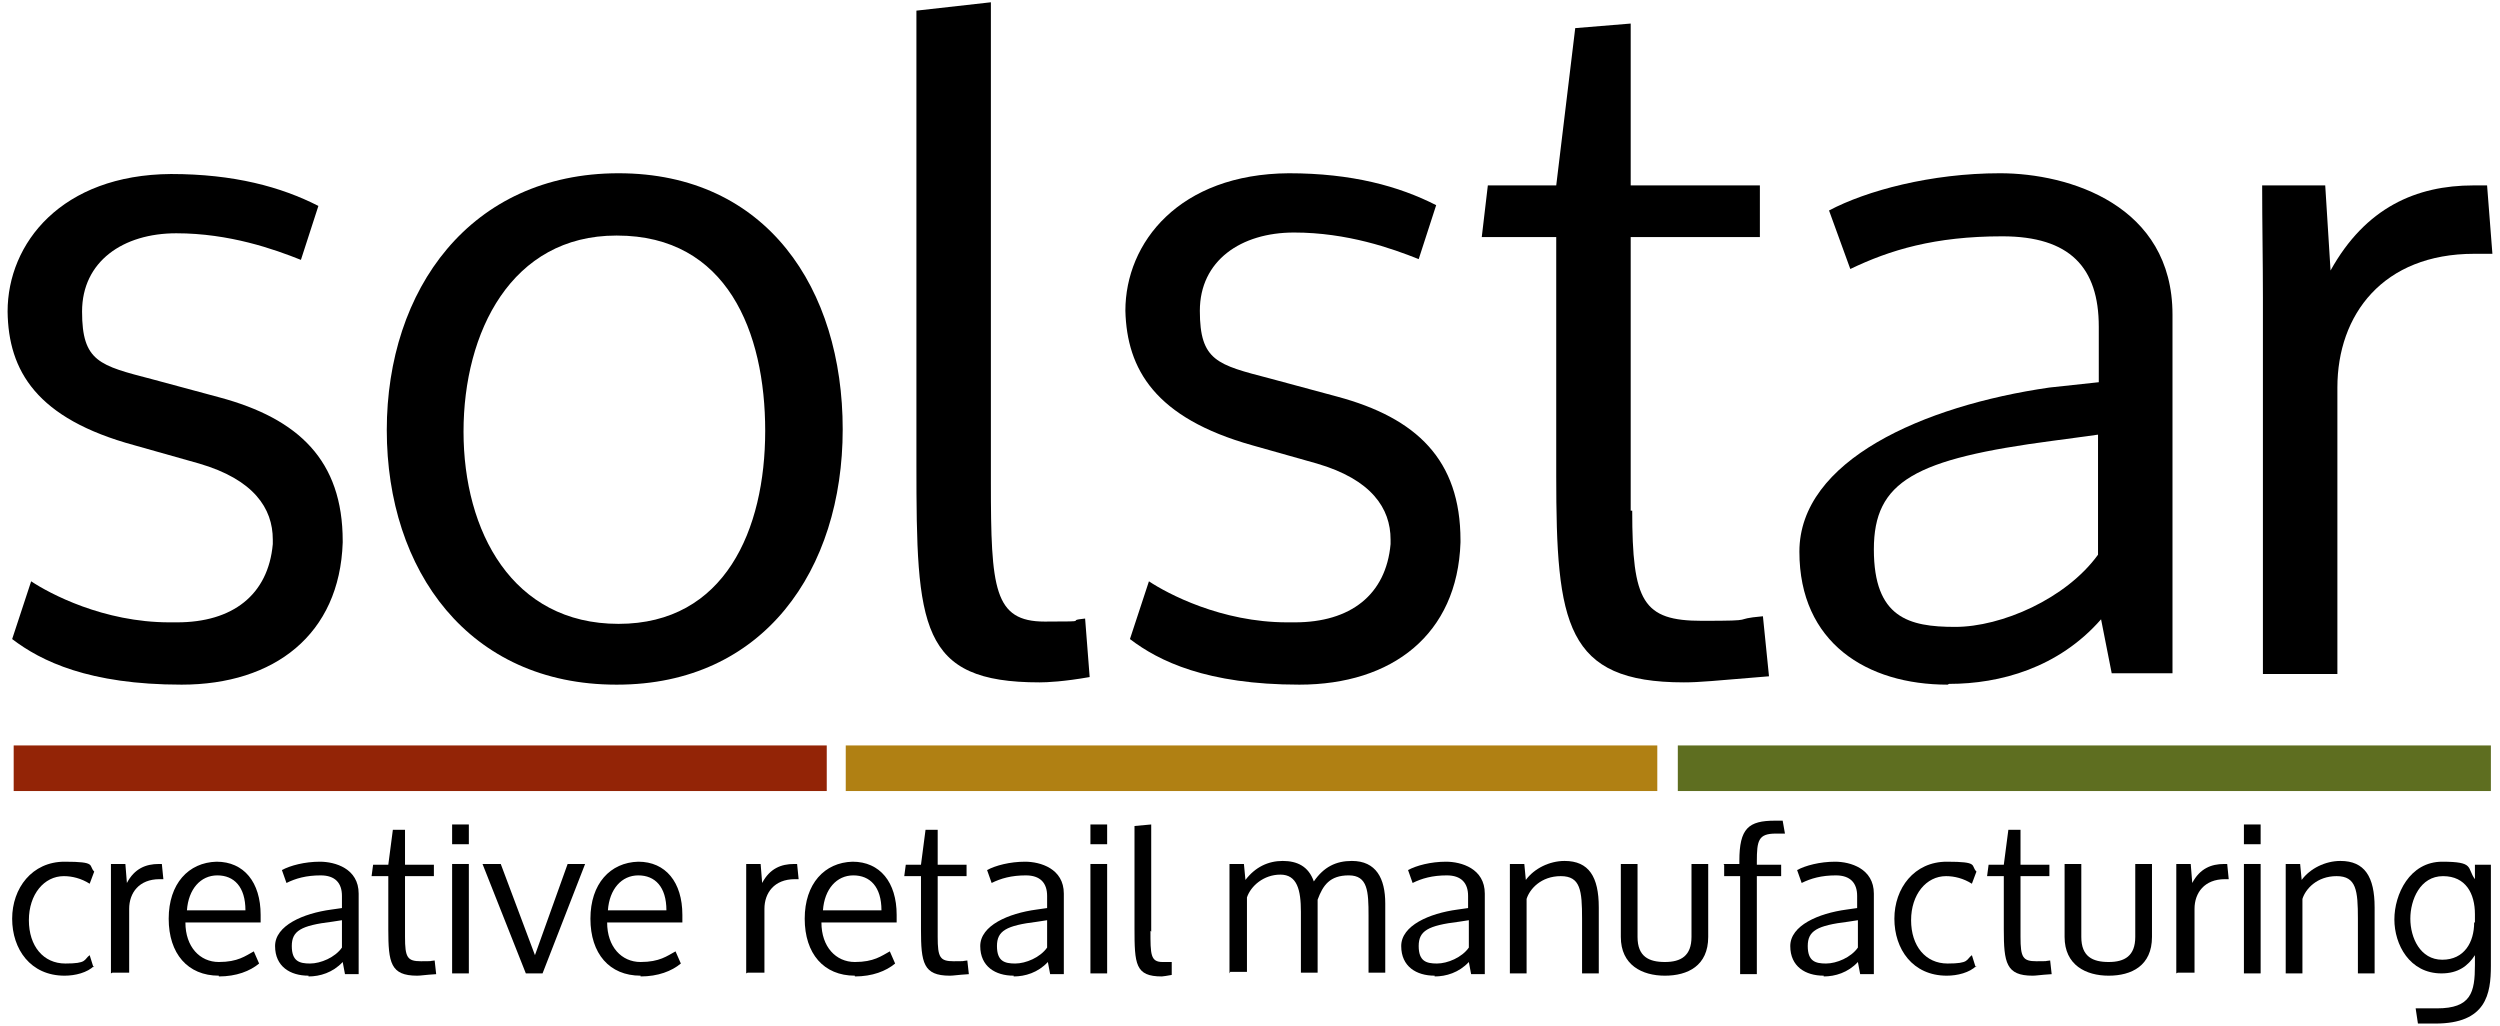 <?xml version="1.0" encoding="UTF-8"?>
<svg id="Layer_1" xmlns="http://www.w3.org/2000/svg" version="1.1" viewBox="0 0 329 135">
  <!-- Generator: Adobe Illustrator 29.1.0, SVG Export Plug-In . SVG Version: 2.1.0 Build 142)  -->
  <defs>
    <style>
      .st0 {
        fill: #932406;
      }

      .st1 {
        fill: #b08013;
      }

      .st2 {
        fill: #5e6e20;
      }
    </style>
  </defs>
  <g>
    <path d="M45.1,71.4c-.4,12.1-9,18.7-21.2,18.7s-18.5-3.1-22.3-6l2.5-7.6c2.4,1.6,9.5,5.4,18.2,5.4h1c7.3,0,12-3.6,12.6-10.3v-.6c0-4.1-2.5-7.9-9.7-10l-8.5-2.4C4.8,55.1,1.1,48.8,1,41c0-9,7.1-18,21.5-18.1,8.3,0,14.5,1.7,19.4,4.2l-2.3,7.1c-3.5-1.4-9.4-3.5-16.4-3.5s-12.4,3.7-12.4,10.3,2.3,7.1,9.2,8.9l8.9,2.4c10.4,2.8,16.2,8.3,16.2,18.9v.2Z"/>
    <path d="M81.1,90.1c-19.4,0-30.2-15-30.2-33.5s11-33.8,30.5-33.8,29.5,15.2,29.5,33.7-10.4,33.6-29.7,33.6ZM81.1,31c-13.8,0-20.1,12.7-20.1,25.8s6.4,25.3,20.4,25.3,19.3-12.4,19.3-25.4-5-25.7-19.5-25.7Z"/>
    <path d="M130.4,63.5c0,14,.4,18.3,7.1,18.3s2.3-.1,5.3-.4l.6,7.7c-3.4.6-5.6.7-6.6.7-15.8,0-16.2-7.3-16.2-28.7V1.4l9.8-1.1v63.2Z"/>
    <path d="M192.2,71.4c-.4,12.1-9,18.7-21.2,18.7s-18.5-3.1-22.3-6l2.5-7.6c2.4,1.6,9.5,5.4,18.2,5.4h1c7.3,0,12-3.6,12.6-10.3v-.6c0-4.1-2.5-7.9-9.7-10l-8.5-2.4c-12.8-3.6-16.5-10-16.7-17.7,0-9,7.1-18,21.5-18.1,8.3,0,14.5,1.7,19.4,4.2l-2.3,7.1c-3.5-1.4-9.4-3.5-16.4-3.5s-12.4,3.7-12.4,10.3,2.3,7.1,9.2,8.9l8.9,2.4c10.4,2.8,16.2,8.3,16.2,18.9v.2Z"/>
    <path d="M214.8,67.2c0,12,1.4,14.5,9.2,14.5s3.5-.2,8-.6l.8,7.9c-7.3.6-9.1.8-11.2.8-15.6,0-16.8-7.7-16.8-27.2v-31.4h-9.8l.8-6.8h9l2.5-20.7,7.3-.6v21.3h17v6.8h-17v36Z"/>
    <path d="M256.3,90.1c-10.6,0-19.5-5.5-19.5-17.5s16.3-19.2,32.9-21.6l6.5-.7v-7.3c0-7.8-3.8-11.9-12.7-11.9s-14.8,1.8-20,4.3l-2.8-7.7c4.9-2.6,13.4-4.9,22.5-4.9s22.7,4.2,22.7,18.6v47.2h-8l-1.4-7.1c-5.6,6.4-13.3,8.5-20,8.5ZM276.1,73v-15.8s-5.8.8-5.9.8c-18.2,2.4-23.6,5.3-23.6,14.3s4.6,10.2,10.7,10.2,14.6-3.7,18.8-9.5Z"/>
    <path d="M297.8,88.7v-49.5c0-5-.1-9.8-.1-14.8h8.3l.7,11.2c4.6-8.3,11.3-11.2,18.8-11.2h1.8l.7,9h-2.4c-12,0-18,8-18,17.6v37.7h-9.8Z"/>
  </g>
  <g>
    <path d="M12.4,127.1c-.9.9-2.5,1.3-3.9,1.3-4.5,0-6.9-3.5-6.9-7.5,0-4,2.6-7.5,6.9-7.5s3.1.5,3.9,1.3l-.6,1.6c-1.1-.7-2.3-1-3.4-1-2.6,0-4.6,2.4-4.6,5.8s1.9,5.7,4.8,5.7,2.4-.5,3.2-1.1l.5,1.6Z"/>
    <path d="M14.6,128.1v-11.1c0-1.1,0-2.2,0-3.3h1.9l.2,2.5c1-1.9,2.5-2.5,4.2-2.5h.4l.2,2h-.5c-2.7,0-4,1.8-4,3.9v8.4h-2.2Z"/>
    <path d="M28.8,128.4c-4.1,0-6.6-2.9-6.6-7.5s2.6-7.4,6.3-7.5c3.6,0,5.8,2.7,5.8,7s0,.8,0,1h-9.9c0,3.2,1.9,5.2,4.4,5.2s3.5-.8,4.6-1.4l.7,1.6c-1.2,1-3,1.7-5.3,1.7ZM24.6,119.8h7.7c0-3.1-1.5-4.6-3.7-4.6s-3.8,1.8-4,4.6Z"/>
    <path d="M40.6,128.4c-2.4,0-4.4-1.2-4.4-3.9s3.7-4.3,7.4-4.8l1.4-.2v-1.6c0-1.7-.9-2.7-2.8-2.7s-3.3.4-4.5,1l-.6-1.7c1.1-.6,3-1.1,5-1.1s5.1.9,5.1,4.2v10.6h-1.8l-.3-1.6c-1.3,1.4-3,1.9-4.5,1.9ZM45,124.6v-3.5s-1.3.2-1.3.2c-4.1.5-5.3,1.2-5.3,3.2s1,2.3,2.4,2.3,3.3-.8,4.2-2.1Z"/>
    <path d="M53.3,123.3c0,2.7.3,3.2,2.1,3.2s.8,0,1.8-.1l.2,1.8c-1.6.1-2,.2-2.5.2-3.5,0-3.8-1.7-3.8-6.1v-7h-2.2l.2-1.5h2l.6-4.6h1.6c0-.1,0,4.6,0,4.6h3.8v1.5h-3.8v8.1Z"/>
    <path d="M61.7,111.1h-2.2v-2.6h2.2v2.6ZM61.7,128.1h-2.2v-14.4h2.2v14.4Z"/>
    <path d="M63.6,113.7h2.3l4.5,12,4.3-12h2.3l-5.6,14.4h-2.2l-5.7-14.4Z"/>
    <path d="M84.3,128.4c-4.1,0-6.6-2.9-6.6-7.5s2.6-7.4,6.3-7.5c3.6,0,5.8,2.7,5.8,7s0,.8,0,1h-9.9c0,3.2,1.9,5.2,4.4,5.2s3.5-.8,4.6-1.4l.7,1.6c-1.2,1-3,1.7-5.3,1.7ZM80,119.8h7.7c0-3.1-1.5-4.6-3.7-4.6s-3.8,1.8-4,4.6Z"/>
    <path d="M98.2,128.1v-11.1c0-1.1,0-2.2,0-3.3h1.9l.2,2.5c1-1.9,2.5-2.5,4.2-2.5h.4l.2,2h-.5c-2.7,0-4,1.8-4,3.9v8.4h-2.2Z"/>
    <path d="M112.5,128.4c-4.1,0-6.6-2.9-6.6-7.5s2.6-7.4,6.3-7.5c3.6,0,5.8,2.7,5.8,7s0,.8,0,1h-9.9c0,3.2,1.9,5.2,4.4,5.2s3.5-.8,4.6-1.4l.7,1.6c-1.2,1-3,1.7-5.3,1.7ZM108.3,119.8h7.7c0-3.1-1.5-4.6-3.7-4.6s-3.8,1.8-4,4.6Z"/>
    <path d="M123.4,123.3c0,2.7.3,3.2,2.1,3.2s.8,0,1.8-.1l.2,1.8c-1.6.1-2,.2-2.5.2-3.5,0-3.8-1.7-3.8-6.1v-7h-2.2l.2-1.5h2l.6-4.6h1.6c0-.1,0,4.6,0,4.6h3.8v1.5h-3.8v8.1Z"/>
    <path d="M133.4,128.4c-2.4,0-4.4-1.2-4.4-3.9s3.7-4.3,7.4-4.8l1.4-.2v-1.6c0-1.7-.9-2.7-2.8-2.7s-3.3.4-4.5,1l-.6-1.7c1.1-.6,3-1.1,5-1.1s5.1.9,5.1,4.2v10.6h-1.8l-.3-1.6c-1.3,1.4-3,1.9-4.5,1.9ZM137.8,124.6v-3.5s-1.3.2-1.3.2c-4.1.5-5.3,1.2-5.3,3.2s1,2.3,2.4,2.3,3.3-.8,4.2-2.1Z"/>
    <path d="M145.7,111.1h-2.2v-2.6h2.2v2.6ZM145.7,128.1h-2.2v-14.4h2.2v14.4Z"/>
    <path d="M151.4,122.5c0,3.1,0,4.1,1.6,4.1s.5,0,1.2,0v1.7c-.6.1-1.1.2-1.3.2-3.5,0-3.6-1.6-3.6-6.4v-13.4l2.2-.2v14.1Z"/>
    <path d="M161.8,128.1v-10.7c0-1.2,0-3.2,0-3.7h1.9l.2,2.1c1.3-1.7,3-2.5,4.9-2.5s3.4.7,4.1,2.7c1.3-1.9,2.9-2.7,5-2.7,3.2,0,4.4,2.3,4.4,5.6v9.1h-2.2v-7.5c0-3.2-.1-5.3-2.6-5.3s-3.4,1.3-4.1,3.2v9.6h-2.2v-8c0-2.9-.5-4.9-2.7-4.9s-3.9,1.5-4.4,3v9.8h-2.2Z"/>
    <path d="M188.8,128.4c-2.4,0-4.4-1.2-4.4-3.9s3.7-4.3,7.4-4.8l1.4-.2v-1.6c0-1.7-.9-2.7-2.8-2.7s-3.3.4-4.5,1l-.6-1.7c1.1-.6,3-1.1,5-1.1s5.1.9,5.1,4.2v10.6h-1.8l-.3-1.6c-1.3,1.4-3,1.9-4.5,1.9ZM193.3,124.6v-3.5s-1.3.2-1.3.2c-4.1.5-5.3,1.2-5.3,3.2s1,2.3,2.4,2.3,3.3-.8,4.2-2.1Z"/>
    <path d="M210.4,119.5v8.6h-2.2v-7.2c0-3.7-.2-5.6-2.8-5.6s-4.1,1.7-4.5,3v9.8h-2.2v-14.4c0,0,1.9,0,1.9,0l.2,2.1c1.1-1.5,3.1-2.5,5.1-2.5,3.2,0,4.5,2.1,4.5,6.1Z"/>
    <path d="M213.3,113.7h2.2v9.6c0,2.6,1.5,3.3,3.6,3.3s3.5-.8,3.5-3.3v-9.6h2.2v9.6c0,3.8-2.7,5.1-5.7,5.1s-5.8-1.4-5.8-5.1v-9.6Z"/>
    <path d="M226.8,113.7h2.1v-.4c0-4.3,1.2-5.3,4.7-5.3h1l.3,1.7h-1.2c-2.3,0-2.5.9-2.5,3.7v.4h3.2v1.5h-3.2v12.9h-2.2v-12.9h-2.1v-1.5Z"/>
    <path d="M240,128.4c-2.4,0-4.4-1.2-4.4-3.9s3.7-4.3,7.4-4.8l1.4-.2v-1.6c0-1.7-.9-2.7-2.8-2.7s-3.3.4-4.5,1l-.6-1.7c1.1-.6,3-1.1,5-1.1s5.1.9,5.1,4.2v10.6h-1.8l-.3-1.6c-1.3,1.4-3,1.9-4.5,1.9ZM244.5,124.6v-3.5s-1.3.2-1.3.2c-4.1.5-5.3,1.2-5.3,3.2s1,2.3,2.4,2.3,3.3-.8,4.2-2.1Z"/>
    <path d="M260.1,127.1c-.9.9-2.5,1.3-3.9,1.3-4.5,0-6.9-3.5-6.9-7.5,0-4,2.6-7.5,6.9-7.5s3.1.5,3.9,1.3l-.6,1.6c-1.1-.7-2.3-1-3.4-1-2.6,0-4.6,2.4-4.6,5.8s1.9,5.7,4.8,5.7,2.4-.5,3.2-1.1l.5,1.6Z"/>
    <path d="M265.9,123.3c0,2.7.3,3.2,2.1,3.2s.8,0,1.8-.1l.2,1.8c-1.6.1-2,.2-2.5.2-3.5,0-3.8-1.7-3.8-6.1v-7h-2.2l.2-1.5h2l.6-4.6h1.6c0-.1,0,4.6,0,4.6h3.8v1.5h-3.8v8.1Z"/>
    <path d="M271.7,113.7h2.2v9.6c0,2.6,1.5,3.3,3.6,3.3s3.5-.8,3.5-3.3v-9.6h2.2v9.6c0,3.8-2.7,5.1-5.7,5.1s-5.8-1.4-5.8-5.1v-9.6Z"/>
    <path d="M286.4,128.1v-11.1c0-1.1,0-2.2,0-3.3h1.9l.2,2.5c1-1.9,2.5-2.5,4.2-2.5h.4l.2,2h-.5c-2.7,0-4,1.8-4,3.9v8.4h-2.2Z"/>
    <path d="M297.5,111.1h-2.2v-2.6h2.2v2.6ZM297.5,128.1h-2.2v-14.4h2.2v14.4Z"/>
    <path d="M312.5,119.5v8.6h-2.2v-7.2c0-3.7-.2-5.6-2.8-5.6s-4.1,1.7-4.5,3v9.8h-2.2v-14.4c0,0,1.9,0,1.9,0l.2,2.1c1.1-1.5,3.1-2.5,5.1-2.5,3.2,0,4.5,2.1,4.5,6.1Z"/>
    <path d="M318,132.7h2.7c4.5,0,5-2.1,5-5.7v-1.3c-.9,1.4-2.2,2.4-4.4,2.4-4.2,0-6.2-3.8-6.2-7.1s2-7.6,6.3-7.6,3.2.8,4.3,2.3v-1.9h2.1v13.3c0,3.7-.6,7.6-7.3,7.6h-2.3l-.3-2ZM325.7,121.4v-1.1c0-2.7-1.2-5-4.2-5s-4.3,3.1-4.3,5.6,1.3,5.4,4.2,5.4,4.2-2.3,4.2-4.9Z"/>
  </g>
  <rect class="st0" x="1.8" y="98.1" width="107" height="6"/>
  <rect class="st1" x="111.3" y="98.1" width="106.8" height="6"/>
  <rect class="st2" x="220.8" y="98.1" width="107" height="6"/>
</svg>